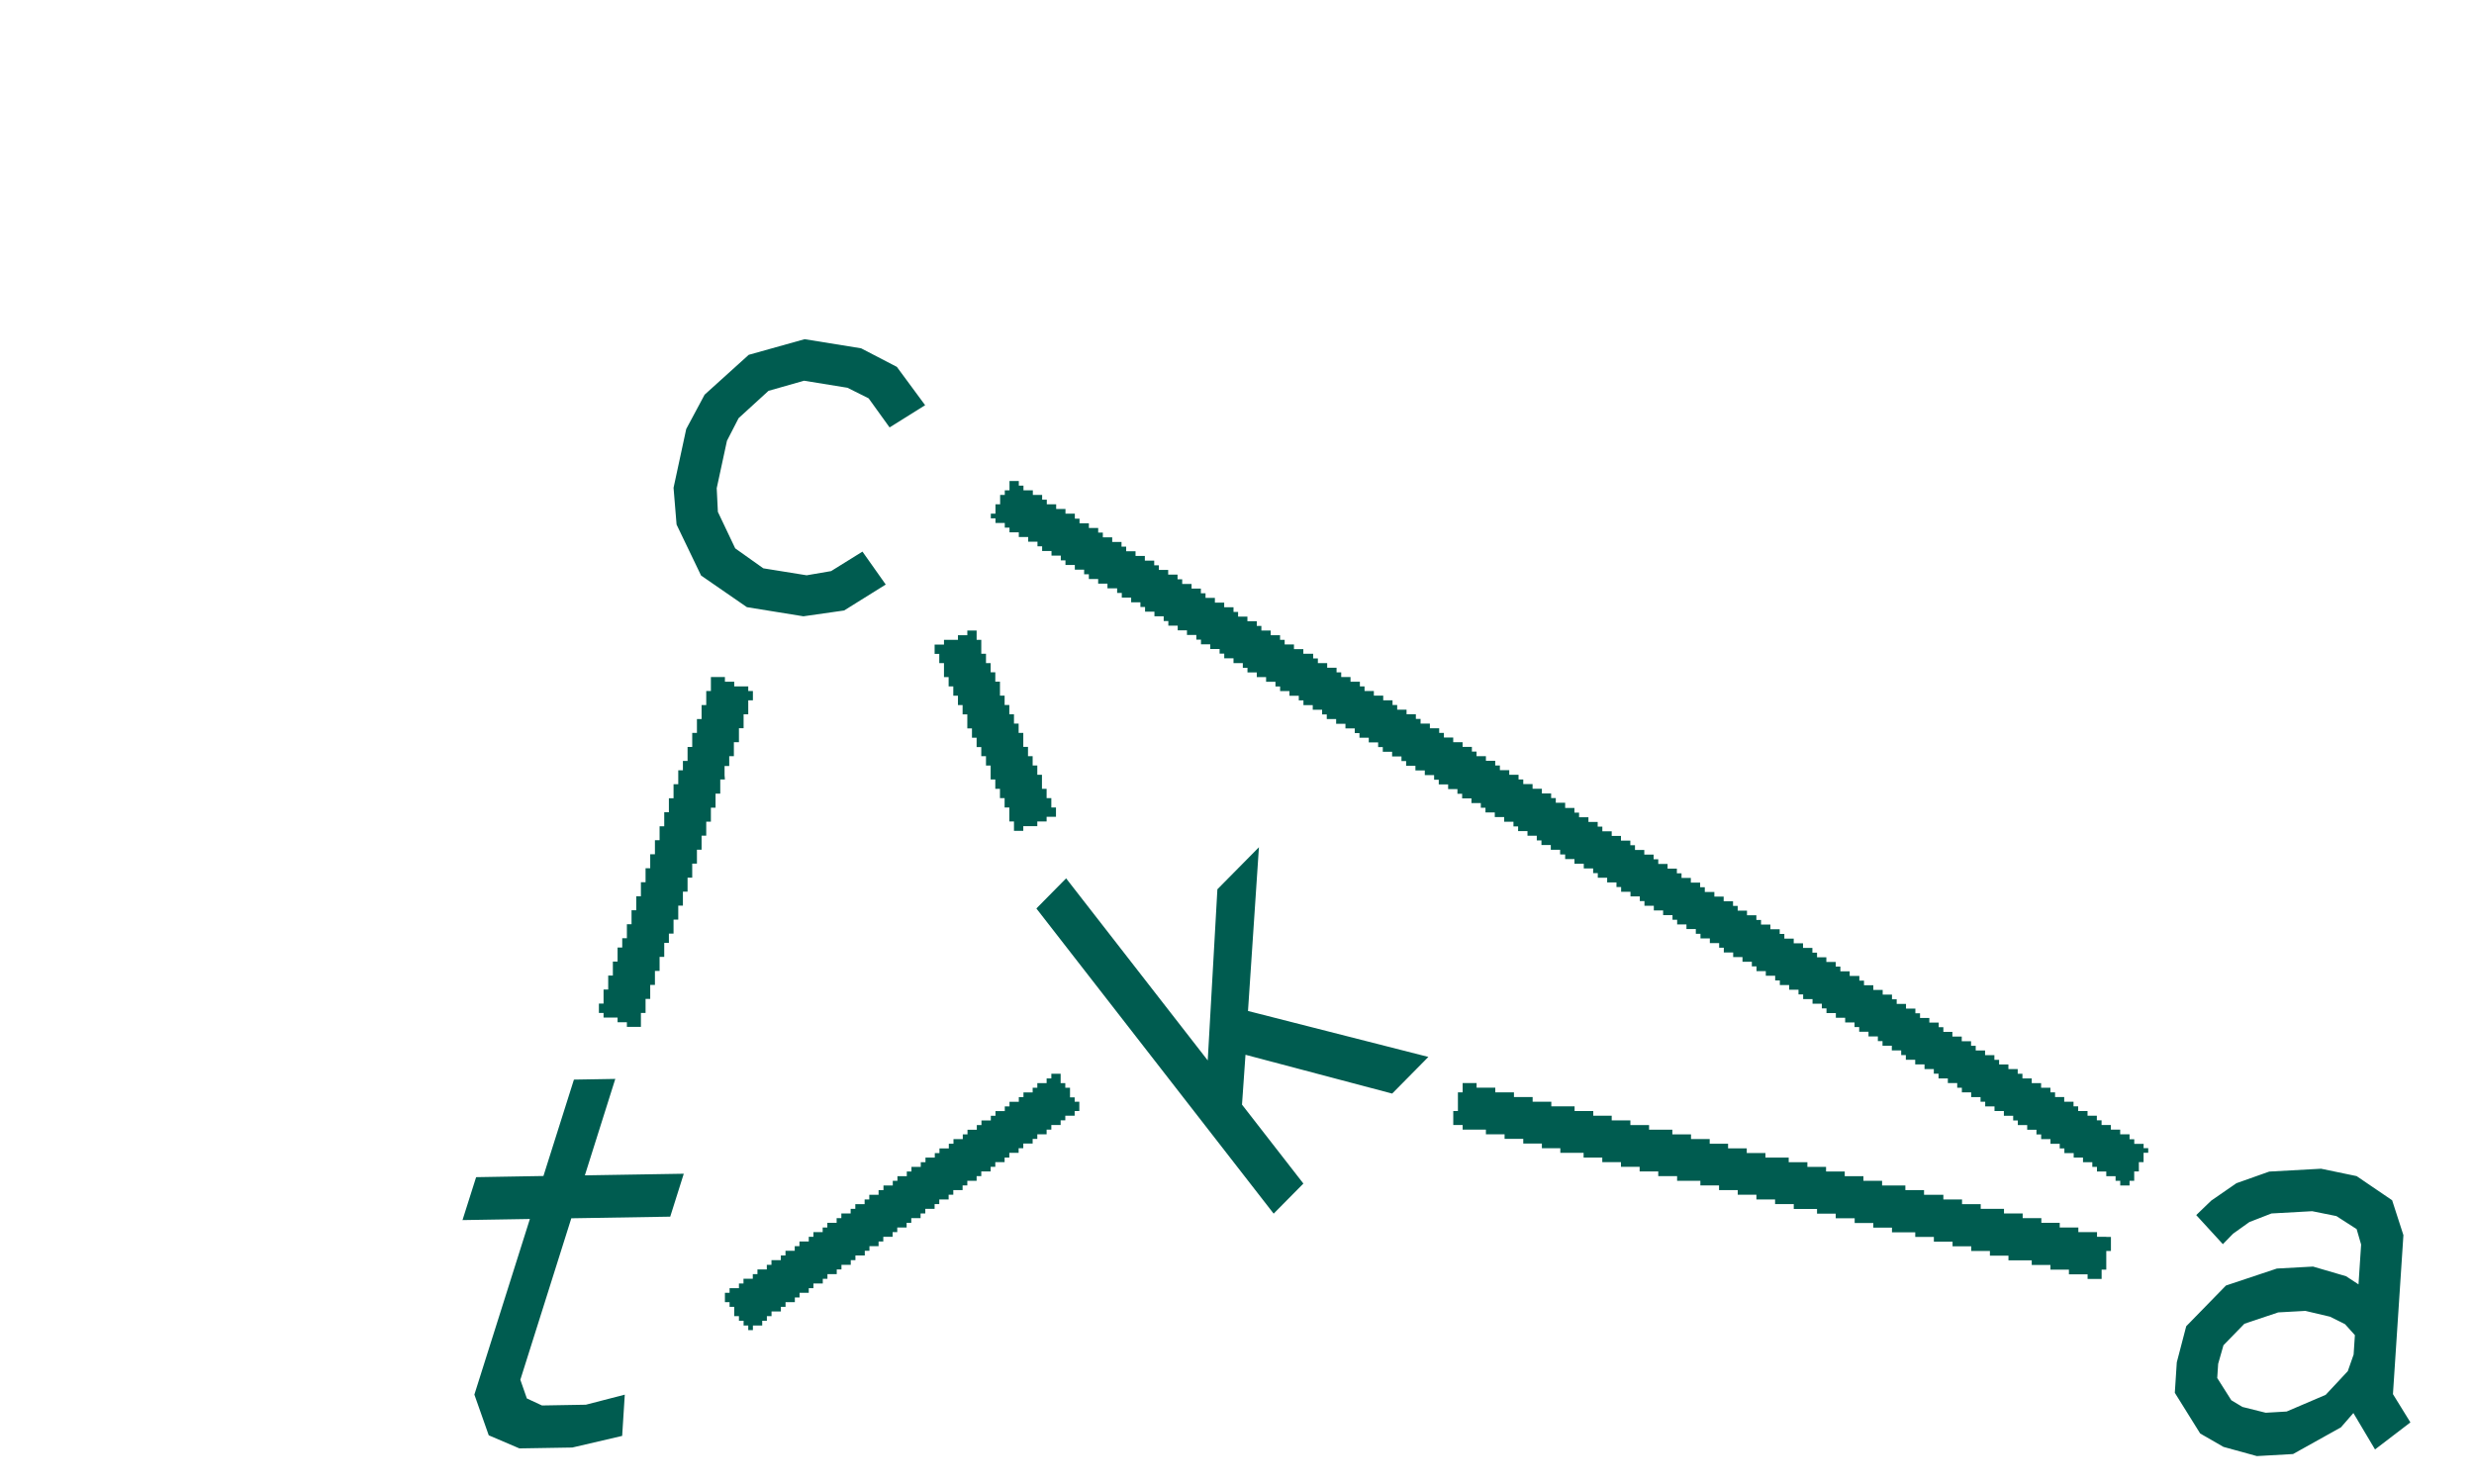 <svg id="Layer_1" data-name="Layer 1" xmlns="http://www.w3.org/2000/svg" xmlns:xlink="http://www.w3.org/1999/xlink" viewBox="0 0 425.2 255.12">
  <defs>
    <clipPath id="clip-path">
      <rect width="425.2" height="255.12" style="fill: none"/>
    </clipPath>
  </defs>
  <title>TACK-Logo-rgb-dkgreen-10</title>
  <g style="clip-path: url(#clip-path)">
    <path d="M362,212.65h.8v2.41H362v3.21h-.8v1.6h-2.41v-.8h-3.21v-.8H352.4v-.8h-3.21v-.8h-4v-.81H342v-.8h-3.21v-.8h-3.21v-.8h-3.21v-.81h-3.2v-.8h-4v-.8h-3.21v-.8h-3.2v-.81H315.5v-.8h-3.21v-.8h-4V207h-3.21v-.8h-3.21v-.81h-3.21v-.8h-3.21v-.8h-3.21V203h-4v-.81H285v-.8H281.8v-.8h-3.21v-.8h-3.21V199h-3.21v-.81h-4v-.8H265v-.8h-3.2v-.8h-3.21V195h-3.21v-.8h-4v-.8h-1.61V191h.8v-3.21h.81v-1.6h2.4v.8h3.21v.8h3.21v.81h3.21v.8h3.21v.8h4v.8h3.21v.81H277v.8h3.21v.8h3.21v.8h4v.8h3.21v.81h3.21v.8H297v.8h3.21v.8h3.21V199h4v.8h3.21v.8h3.21v.8h3.21v.8h3.21V203h3.21v.8h4v.8h3.21v.8H334v.81h3.21v.8h3.21v.8h4v.8h3.21v.8h3.21v.81H354v.8h3.2v.8h3.21v.8H362Zm6.42-16h-1.61v-.8H366V195h-1.61v-.8h-1.6v-.8h-1.6v-.8h-.81v-.8h-1.6V191h-1.61v-.8h-.8v-.8h-1.6v-.8H353.2v-.81h-.8V187h-1.6v-.8h-1.61v-.8h-1.6v-.81h-.81v-.8h-1.6V183h-1.6v-.8h-.81v-.8h-1.6v-.81h-1.61v-.8h-.8V179h-1.6v-.8h-1.61v-.81H334v-.8h-.8v-.8h-1.61V175h-1.6v-.8h-.8v-.81h-1.61v-.8h-1.6v-.8h-.81v-.8h-1.6v-.81h-1.61v-.8h-1.6v-.8h-.8v-.8H317.9v-.8h-1.6v-.81h-.8v-.8h-1.61v-.8h-1.6v-.8h-.8v-.81h-1.61v-.8h-1.6v-.8h-1.61v-.8h-.8v-.81h-1.6v-.8h-1.61v-.8h-.8v-.8h-1.61v-.8h-1.6v-.81h-.8v-.8h-1.61v-.8h-1.6v-.8H293v-.81h-.8v-.8h-1.6v-.8H289v-.8h-.8v-.8h-1.6v-.81H285v-.8h-.8v-.8H282.6v-.8H281v-.81h-.8v-.8h-1.61v-.8H277v-.8h-1.61v-.8h-.8v-.81H273v-.8h-1.61v-.8h-.8v-.8H269V138h-1.61v-.8h-.8v-.8H265v-.8h-1.6v-.81h-1.6V134h-.81v-.8h-1.6v-.8h-1.61v-.8h-.8v-.81h-1.6V130h-1.61v-.8h-.8v-.8h-1.6v-.81h-1.61v-.8h-1.6V126h-.81v-.8h-1.6v-.8h-1.6v-.81h-.81v-.8h-1.6V122h-1.61v-.8h-.8v-.81h-1.6v-.8h-1.61v-.8h-1.6V118h-.8v-.8h-1.61v-.81h-1.6v-.8h-.8v-.8h-1.61V114h-1.6v-.81h-.81v-.8H224v-.8h-1.61v-.8h-1.6V110H220v-.8h-1.61v-.8h-1.6v-.8H216v-.8h-1.61V106h-1.6v-.8H212v-.8H210.4v-.8h-1.6v-.81h-1.61v-.8h-.8v-.8h-1.6v-.8h-1.61v-.8h-.8v-.81h-1.61v-.8h-1.6v-.8h-.8v-.8h-1.61v-.81h-1.6v-.8h-1.61v-.8h-.8v-.8h-1.6v-.8h-1.61v-.81h-.8v-.8h-1.6v-.8h-1.61v-.8h-.8V88.3h-1.61v-.8h-1.6v-.8h-1.61v-.8h-.8v-.81h-1.6v-.8H175.9v-.8h-.8v-.8h-1.6v1.6h-.81v.8h-.8V86.7h-.8v1.6h-.8v.81h.8v.8h1.6v.8h.81v.8h1.6v.81h1.61v.8h1.6v.8h.8v.8h1.61v.8h1.6v.81h.8v.8h1.61v.8h1.6v.8h.81v.81h1.6v.8h1.6v.8H192v.8h.8v.8h1.61v.81H196v.8h.8v.8h1.61v.8H200v.81h.8v.8h1.61v.8H204v.8h1.61v.8h.8v.81H208v.8h1.61v.8h.8v.8H212V114h1.6v.8h.8v.8H216v.8h1.6v.81h1.61v.8h.8v.8h1.6v.8h1.61v.8h.8v.81h1.6v.8h1.61v.8h.8v.8h1.61v.81h1.6v.8h1.6v.8h.81v.8h1.6v.8h1.61v.81h.8v.8h1.6v.8h1.61v.8h.8v.81h1.6v.8h1.61v.8h1.6v.8h.8v.8h1.61v.81h1.6v.8h.81v.8h1.6v.8h1.61v.81h.8v.8h1.6v.8h1.61v.8h1.6v.81h.8v.8h1.61v.8h1.6v.8h.8v.8h1.61v.81h1.6v.8H269v.8h1.6v.8h1.6v.81h1.61v.8h.8v.8h1.61v.8h1.6v.8h.8v.81h1.61v.8h1.6v.8h.8v.8h1.61v.81h1.6v.8h1.61v.8h.8v.8h1.6v.8h1.61v.81h.8v.8h1.61v.8h1.6v.8h.8v.81h1.61v.8h1.6v.8h1.61v.8h.8v.81h1.6v.8h1.61v.8h.8v.8h1.6v.8h1.61v.81h.8v.8h1.61v.8h1.6v.8h.8v.81h1.61v.8h1.6v.8h1.61v.8h.8v.8h1.6v.81h1.61v.8h.8v.8h1.6v.8h1.61v.81h.8v.8h1.61v.8h1.6v.8h1.6v.8h.81v.81h1.6v.8h1.61v.8h.8v.8h1.6v.81h1.61v.8h.8v.8h1.6v.8h1.61v.81H346v.8h.8v.8h1.61v.8H350v.8h.81v.81h1.6v.8H354v.8h.8v.8h1.6V199H358v.8h1.6v.8h.8v.8H362v.8h1.6V203h.8v.8H366V203h.8v-1.61h.8v-1.6h.81v-1.61h.8v-.8h-.8Zm-183.72-8h-.8V187h-.81v-.8h-.8v-1.61h-1.6v.81h-.81v.8h-1.6v.8h-.8v.8H175.9v.81h-.8v.8h-1.6v.8h-.81v.8h-1.6v.81h-.8v.8h-1.61v.8h-.8v.8h-1.6v.8h-.81v.81h-1.6v.8h-.8v.8h-1.61v.8h-.8V199h-1.6v.8h-.81v.8h-1.6v.8h-.8v.8h-1.61V203h-.8v.8h-1.6v.8H151v.8h-1.6v.81h-.8v.8H147v.8h-.8v.8h-1.6v.8h-.81v.81h-1.6v.8h-.8v.8H139.8v.8H139v.81h-1.6v.8h-.81v.8H135v.8h-.8v.81h-1.61v.8h-.8v.8h-1.61v.8h-.8v.8h-1.6v.81H127v.8h-1.61v.8h-.8v1.61h.8v.8h.8v1.6H127v.8h.8v.81h.8v.8h.8v-.8H131v-.81h.8v-.8h.8v-.8h1.61v-.8h.8v-.8h1.6v-.81h.81v-.8H139v-.8h.8v-.8h1.61v-.81h.8v-.8h1.6v-.8h.81v-.8h1.6v-.8h.8v-.81h1.61v-.8h.8v-.8H151v-.8h.81v-.81h1.6v-.8h.8v-.8h1.61v-.8h.8v-.81h1.6v-.8h.81v-.8h1.6V207h.8v-.8h1.61v-.81h.8v-.8h1.6v-.8h.81V203h1.6v-.81h.8v-.8h1.61v-.8h.8v-.8h1.6V199h.81v-.81h1.6v-.8h.8v-.8h1.61v-.8h.8V195h1.6v-.8h.81v-.8h1.6v-.8h.8v-.8h1.61V191h.8v-1.6h-.8Zm-60.17-55.36v-1.6h.8V130h.8v-2.41H127v-2.4h.8V122.8h.8v-2.41h.8v-1.6h-.8V118h-2.41v-.8h-1.6v-.81h-2.41v2.41h-.8v2.41h-.8v2.4h-.8V126h-.81v2.41h-.8v2.4h-.8v1.61h-.8v2.4h-.81v2.41h-.8v2.41h-.8v2.41h-.8v2.4h-.8v2.41h-.81v2.41h-.8v2.4h-.8v2.41h-.8v2.41h-.81v2.4h-.8v2.41h-.8v1.6h-.8v2.41h-.81v2.41h-.8v2.4h-.8v2.41h-.8v1.61h.8v.8h2.41v.8h1.6v.8h2.41v-2.4h.8v-2.41h.8v-2.41h.81v-2.4h.8v-2.41h.8v-2.41h.8v-1.6h.8V158.1h.81v-2.41h.8v-2.4h.8v-2.41h.8v-2.41h.81v-2.4h.8v-2.41h.8v-2.41h.8v-2.4h.8v-2.41h.81V134h.8Zm36.9-20.06V114h.81v2.4h.8V118h.8v1.6h.8v1.61h.8v1.6h.81v2.41h.8v1.6h.8v1.61h.8V130h.81v1.61h.8V134h.8v1.61h.8v1.6h.8v1.61h.81v2.4h.8v1.61h1.6v-.8h2.41v-.81h1.6v-.8h1.61v-1.6h-.8v-1.61h-.81v-1.6h-.8v-2.41h-.8v-1.6h-.8V130h-.8v-1.6h-.81V126h-.8v-1.6h-.8V122.8h-.8v-1.6h-.81v-1.61h-.8v-2.4h-.8v-1.61h-.8V114h-.8v-1.61h-.81V110h-.8v-1.6h-1.6v.8h-1.61v.8h-2.4v.81h-1.61v1.6h.8ZM387.88,250.32l6.22-.35,8.23-4.59,2.14-2.46,3.72,6.26,6.08-4.65-3-4.86,1.8-27.33-1.94-6-6.1-4.15-6.11-1.27-8.91.49-5.64,2-4.34,3-2.57,2.48,4.58,5,1.75-1.8,2.8-2,3.8-1.48,7-.39,4.16.84,3.48,2.24.77,2.65-.45,6.85-2.14-1.4-5.67-1.66-6.22.34L382.57,221l-6.83,7-1.62,6.2-.34,5.24,4.36,7,4,2.3Zm1.52-7.45-4-1-1.91-1.15-2.42-3.82.16-2.44.91-3.19,3.6-3.7,5.81-1.95,4.67-.26,4.24,1,2.58,1.29,1.69,1.88-.22,3.34-1,2.85-3.8,4.07L393,242.66ZM218.9,208.64l5.11-5.17L213.46,189.9l.6-8.57L239.27,188l6.22-6.3-31-7.9,1.88-28.15-7.14,7.23-1.66,29.42L183.23,151l-5.11,5.18ZM89.27,249l9.09-.15,8.57-2,.45-7.09-6.69,1.73-7.54.13-2.6-1.21-1.12-3.21,8.76-27.76,17-.28,2.33-7.38-17,.28,5.23-16.58-7.11.12-5.24,16.57-11.57.2-2.34,7.38,11.58-.19-9.54,30.19,2.47,7Zm39.1-144.62,9.71,1.57,7-1,7.15-4.46-4-5.66-5.39,3.35-4.2.72-7.45-1.2-4.83-3.43L123.38,88l-.2-4.07,1.76-8.15,2-3.89,5.14-4.7,6.11-1.74,7.46,1.21,3.64,1.82,3.6,5L159,69.66l-4.86-6.59L148,59.88l-9.71-1.57L128.68,61l-7.58,6.85-3.16,5.9-2.18,10.11.52,6.32,4.21,8.76Z" style="fill: #005c50"/>
  </g>
</svg>
